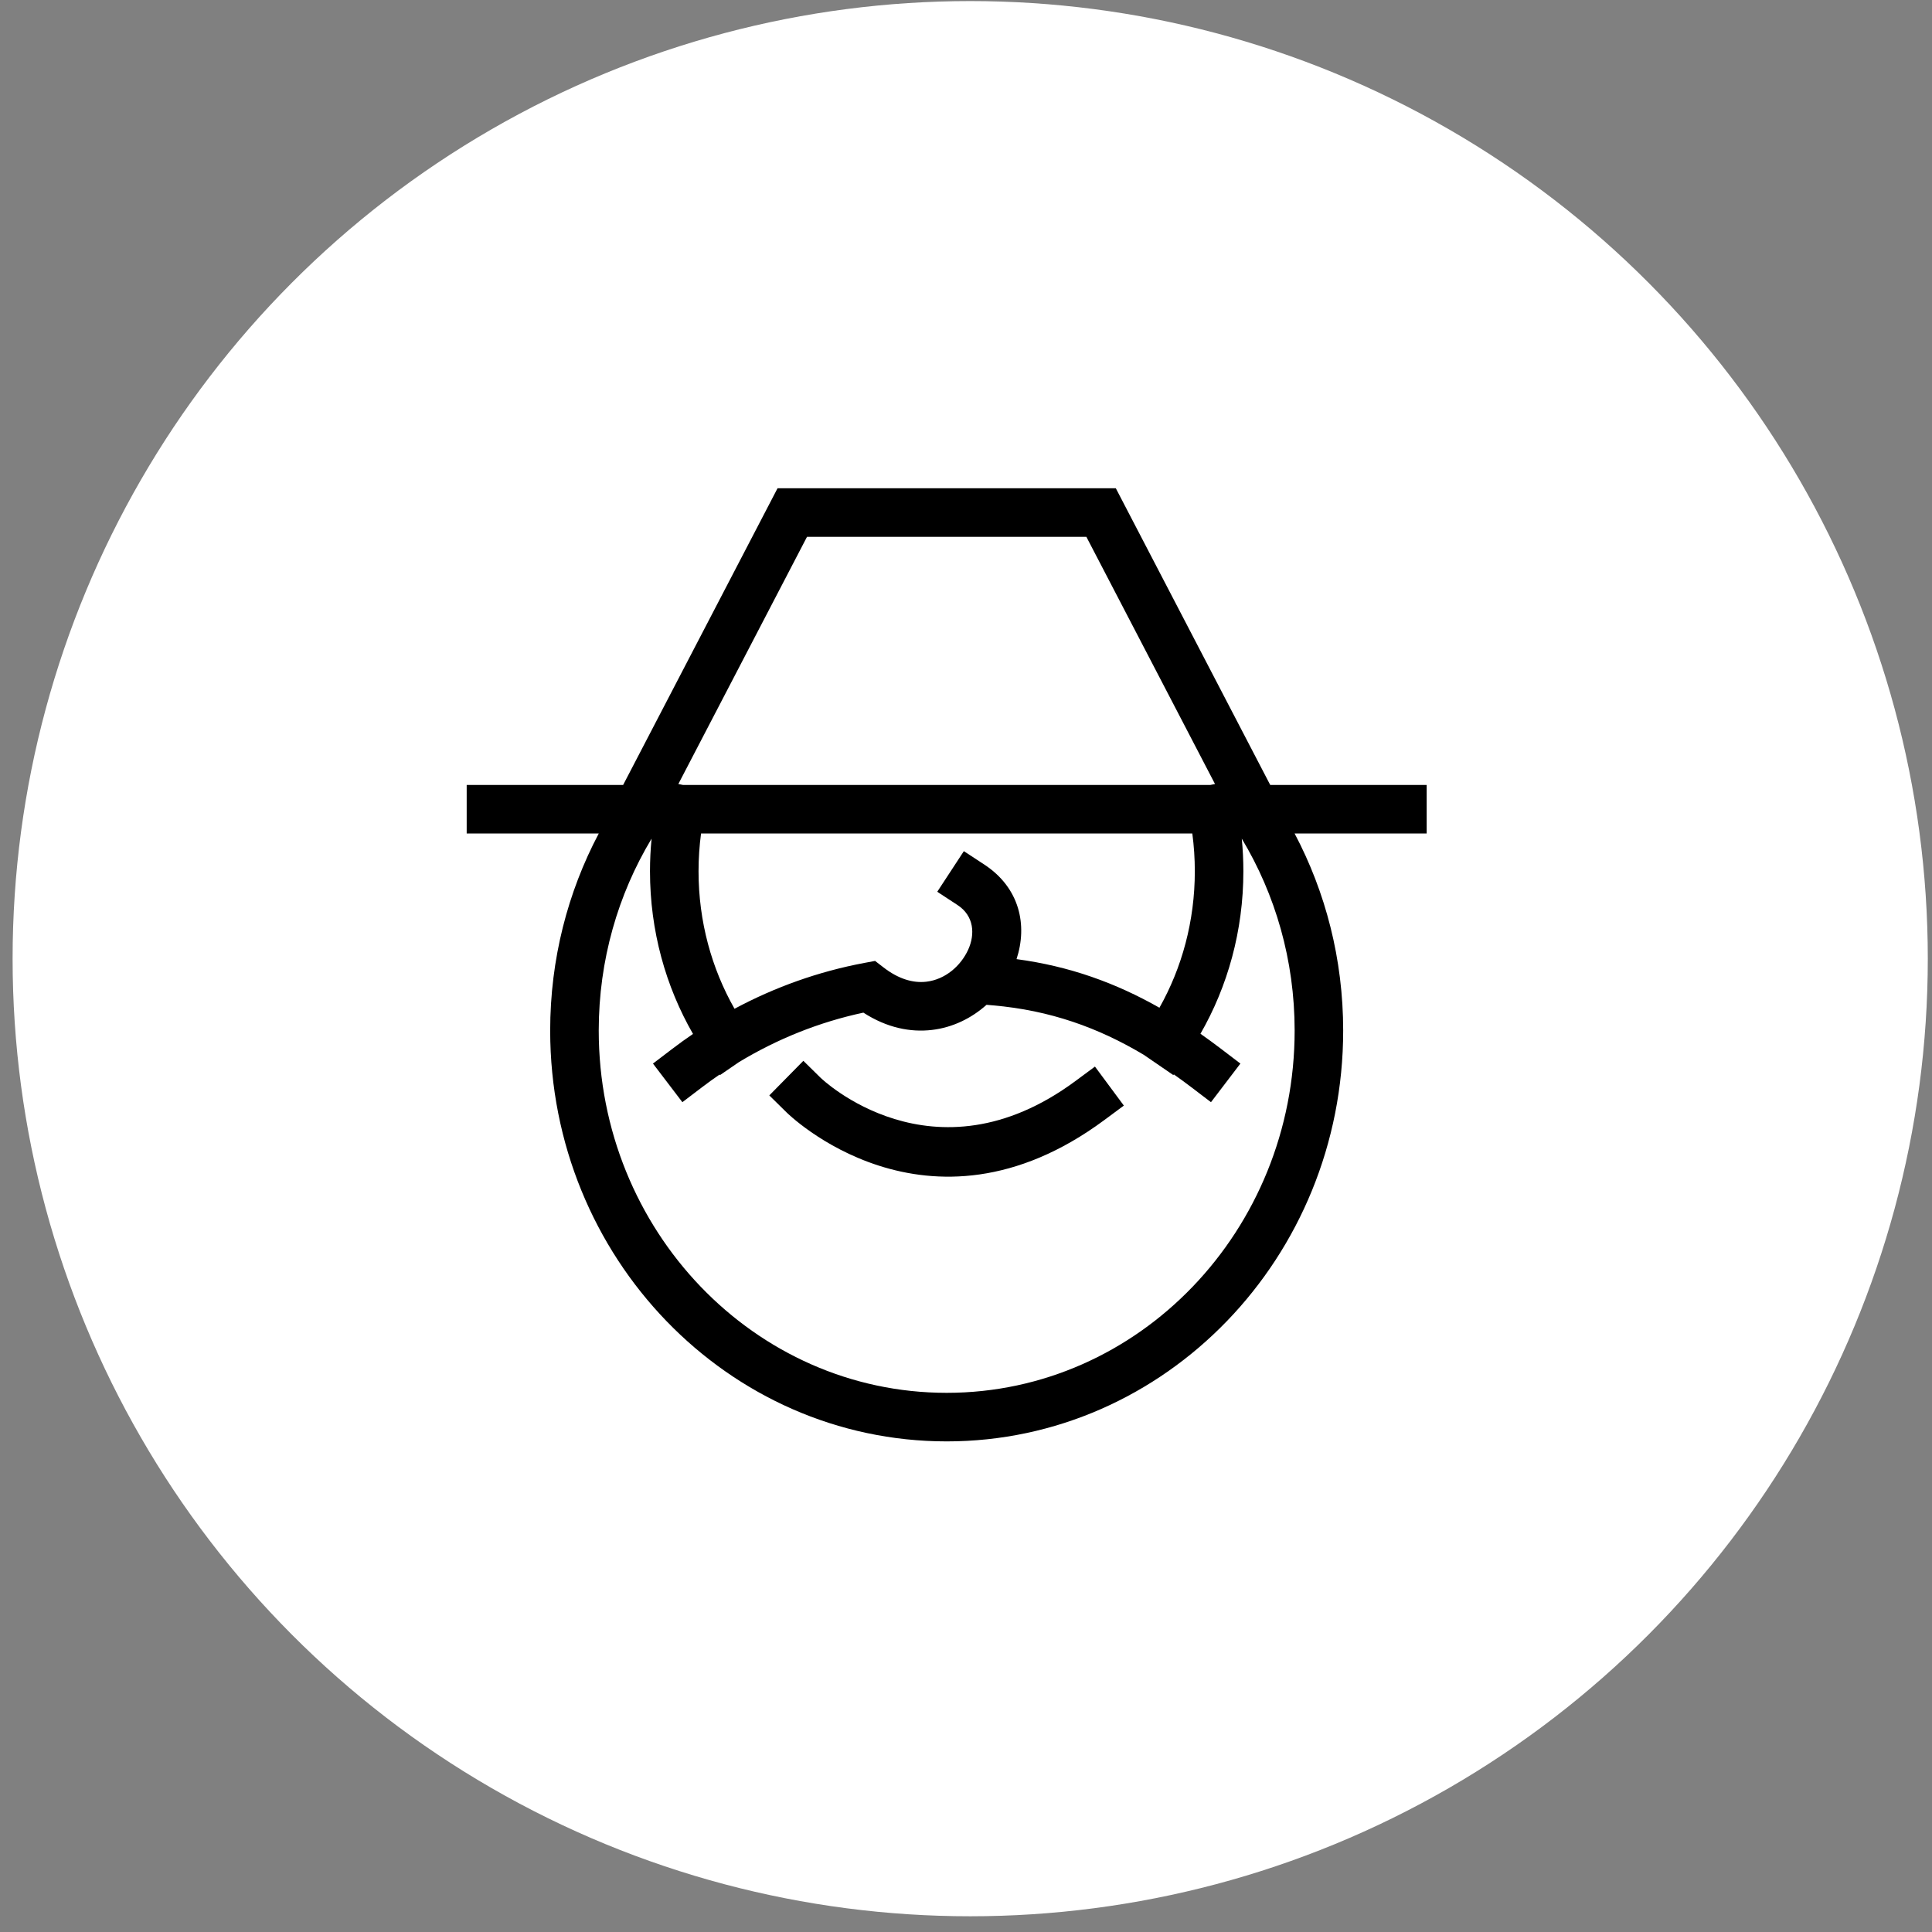<svg width="115" height="115" viewBox="0 0 115 115" fill="none" xmlns="http://www.w3.org/2000/svg">
<rect x="0" y="0" width="115" height="115" fill="#808080" stroke="none"/>
<circle cx="57.75" cy="57.064" r="57" fill="white"/>
<path fill-rule="evenodd" clip-rule="evenodd" d="M75.609 46.724L66.418 29.064H46.282L37.091 46.724H27.779V49.614H35.64C33.798 53.096 32.749 57.093 32.749 61.343C32.749 74.855 43.34 85.797 56.35 85.797C69.361 85.797 79.951 74.855 79.951 61.343C79.951 57.093 78.903 53.096 77.061 49.614H84.921V46.724H75.609ZM73.915 49.919C73.978 50.558 74.01 51.206 74.01 51.862C74.01 55.403 73.075 58.715 71.456 61.534C71.867 61.822 72.276 62.121 72.684 62.432L73.833 63.308L72.082 65.606L70.933 64.731C70.58 64.462 70.227 64.203 69.872 63.953L69.843 63.994L68.081 62.786C65.379 61.173 62.514 60.139 59.102 59.843L58.722 59.81C57.834 60.605 56.709 61.164 55.461 61.307C54.204 61.452 52.804 61.19 51.392 60.276C48.748 60.841 46.253 61.849 43.98 63.224L42.857 63.994L42.834 63.961C42.472 64.208 42.117 64.465 41.768 64.731L40.618 65.606L38.867 63.308L40.017 62.432C40.42 62.125 40.831 61.829 41.25 61.544C39.627 58.722 38.69 55.407 38.69 51.862C38.69 51.206 38.722 50.558 38.785 49.919C36.79 53.234 35.639 57.15 35.639 61.343C35.639 73.23 44.904 82.907 56.35 82.907C67.796 82.907 77.062 73.23 77.062 61.343C77.062 57.15 75.91 53.234 73.915 49.919ZM46.822 66.217C46.822 66.217 55.15 74.51 65.735 66.669L66.896 65.809L65.176 63.487L64.015 64.347C55.529 70.633 48.849 64.157 48.849 64.157L47.819 63.144L45.792 65.203L46.822 66.217ZM41.729 49.614C41.631 50.348 41.58 51.099 41.58 51.862C41.58 54.856 42.362 57.657 43.722 60.046C46.122 58.759 48.719 57.828 51.453 57.316L52.088 57.197L52.601 57.593C53.482 58.272 54.348 58.526 55.132 58.436C56.271 58.306 57.192 57.488 57.629 56.531C58.046 55.616 57.986 54.521 56.998 53.873L55.789 53.081L57.372 50.664L58.581 51.456C60.705 52.847 61.17 55.071 60.508 57.091C63.665 57.513 66.415 58.508 69.014 59.984C70.352 57.609 71.12 54.83 71.12 51.862C71.12 51.099 71.07 50.348 70.971 49.614H41.729ZM40.378 46.667L48.036 31.954H64.665L72.322 46.667L72.044 46.724H40.656L40.378 46.667Z" fill="black"/>
</svg>
